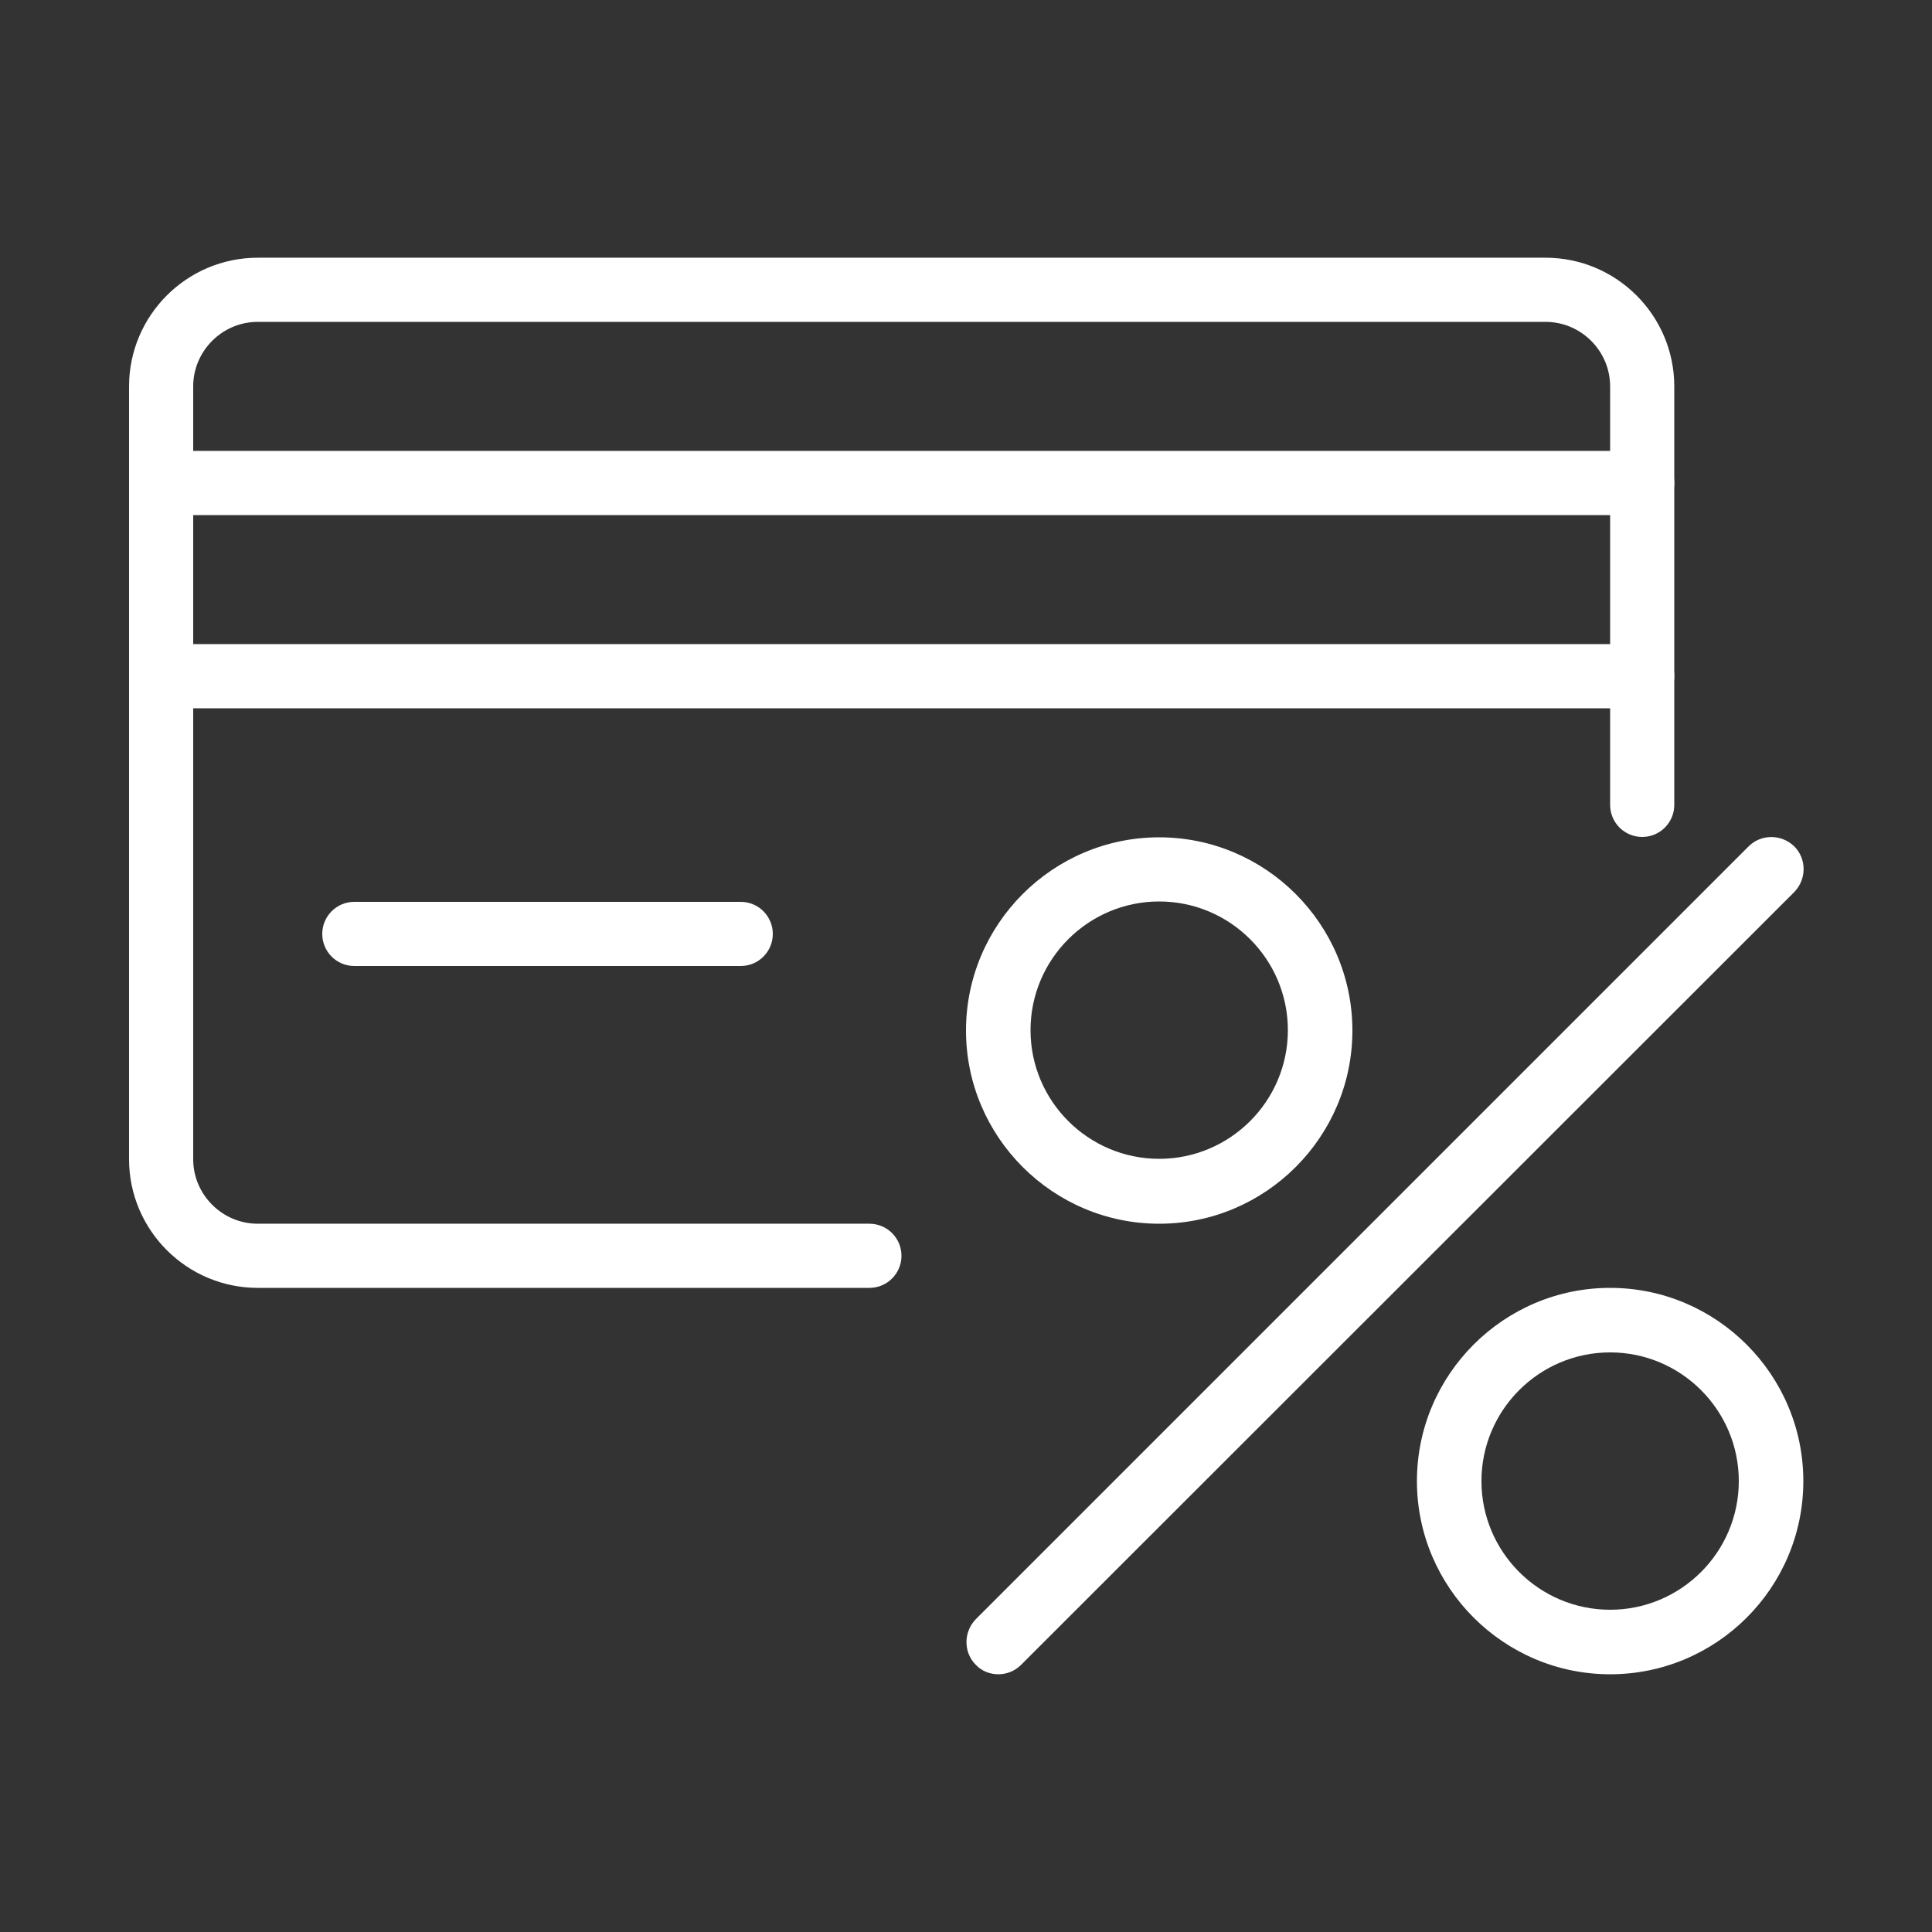 <?xml version="1.0" encoding="utf-8"?>
<!-- Generator: Adobe Illustrator 24.1.2, SVG Export Plug-In . SVG Version: 6.00 Build 0)  -->
<svg version="1.1" id="Image" xmlns="http://www.w3.org/2000/svg" xmlns:xlink="http://www.w3.org/1999/xlink" x="0px" y="0px"
	 viewBox="0 0 512 512" style="enable-background:new 0 0 512 512;" xml:space="preserve">
<rect x="0" y="0" width="512" height="512" fill="#333333" stroke="none"/>
<style type="text/css">
	.st0{fill:#FFFFFF;}
</style>
<g>
	<g>
		<path class="st0" d="M230.4,341.3H68.3c-18.8,0-34.1-15.3-34.1-34.1V102.4c0-18.8,15.3-34.1,34.1-34.1h341.3
			c18.8,0,34.1,15.3,34.1,34.1v110.9c0,4.7-3.8,8.5-8.5,8.5s-8.5-3.8-8.5-8.5V102.4c0-9.4-7.7-17.1-17.1-17.1H68.3
			c-9.4,0-17.1,7.7-17.1,17.1v204.8c0,9.4,7.7,17.1,17.1,17.1h162.1c4.7,0,8.5,3.8,8.5,8.5C238.9,337.5,235.1,341.3,230.4,341.3z"/>
	</g>
	<g>
		<path class="st0" d="M435.2,136.5H42.7c-4.7,0-8.5-3.8-8.5-8.5s3.8-8.5,8.5-8.5h392.5c4.7,0,8.5,3.8,8.5,8.5
			S439.9,136.5,435.2,136.5z"/>
	</g>
	<g>
		<path class="st0" d="M435.2,187.7H42.7c-4.7,0-8.5-3.8-8.5-8.5s3.8-8.5,8.5-8.5h392.5c4.7,0,8.5,3.8,8.5,8.5
			S439.9,187.7,435.2,187.7z"/>
	</g>
	<g>
		<path class="st0" d="M196.3,256H93.9c-4.7,0-8.5-3.8-8.5-8.5c0-4.7,3.8-8.5,8.5-8.5h102.4c4.7,0,8.5,3.8,8.5,8.5
			C204.8,252.2,201,256,196.3,256z"/>
	</g>
	<g>
		<path class="st0" d="M307.2,324.3c-28.2,0-51.2-23-51.2-51.2c0-28.2,23-51.2,51.2-51.2c28.2,0,51.2,23,51.2,51.2
			C358.4,301.3,335.4,324.3,307.2,324.3z M307.2,238.9c-18.8,0-34.1,15.3-34.1,34.1s15.3,34.1,34.1,34.1s34.1-15.3,34.1-34.1
			C341.3,254.2,326,238.9,307.2,238.9z"/>
	</g>
	<g>
		<path class="st0" d="M426.7,443.7c-28.2,0-51.2-23-51.2-51.2c0-28.2,23-51.2,51.2-51.2c28.2,0,51.2,23,51.2,51.2
			C477.9,420.8,454.9,443.7,426.7,443.7z M426.7,358.4c-18.8,0-34.1,15.3-34.1,34.1c0,18.8,15.3,34.1,34.1,34.1s34.1-15.3,34.1-34.1
			C460.8,373.7,445.5,358.4,426.7,358.4z"/>
	</g>
	<g>
		<path class="st0" d="M264.6,443.7c-2.2,0-4.4-0.8-6-2.5c-3.3-3.3-3.3-8.7,0-12.1l204.8-204.8c3.3-3.3,8.7-3.3,12.1,0
			c3.3,3.3,3.3,8.7,0,12.1L270.6,441.2C268.9,442.9,266.7,443.7,264.6,443.7L264.6,443.7z"/>
	</g>
</g>
</svg>
